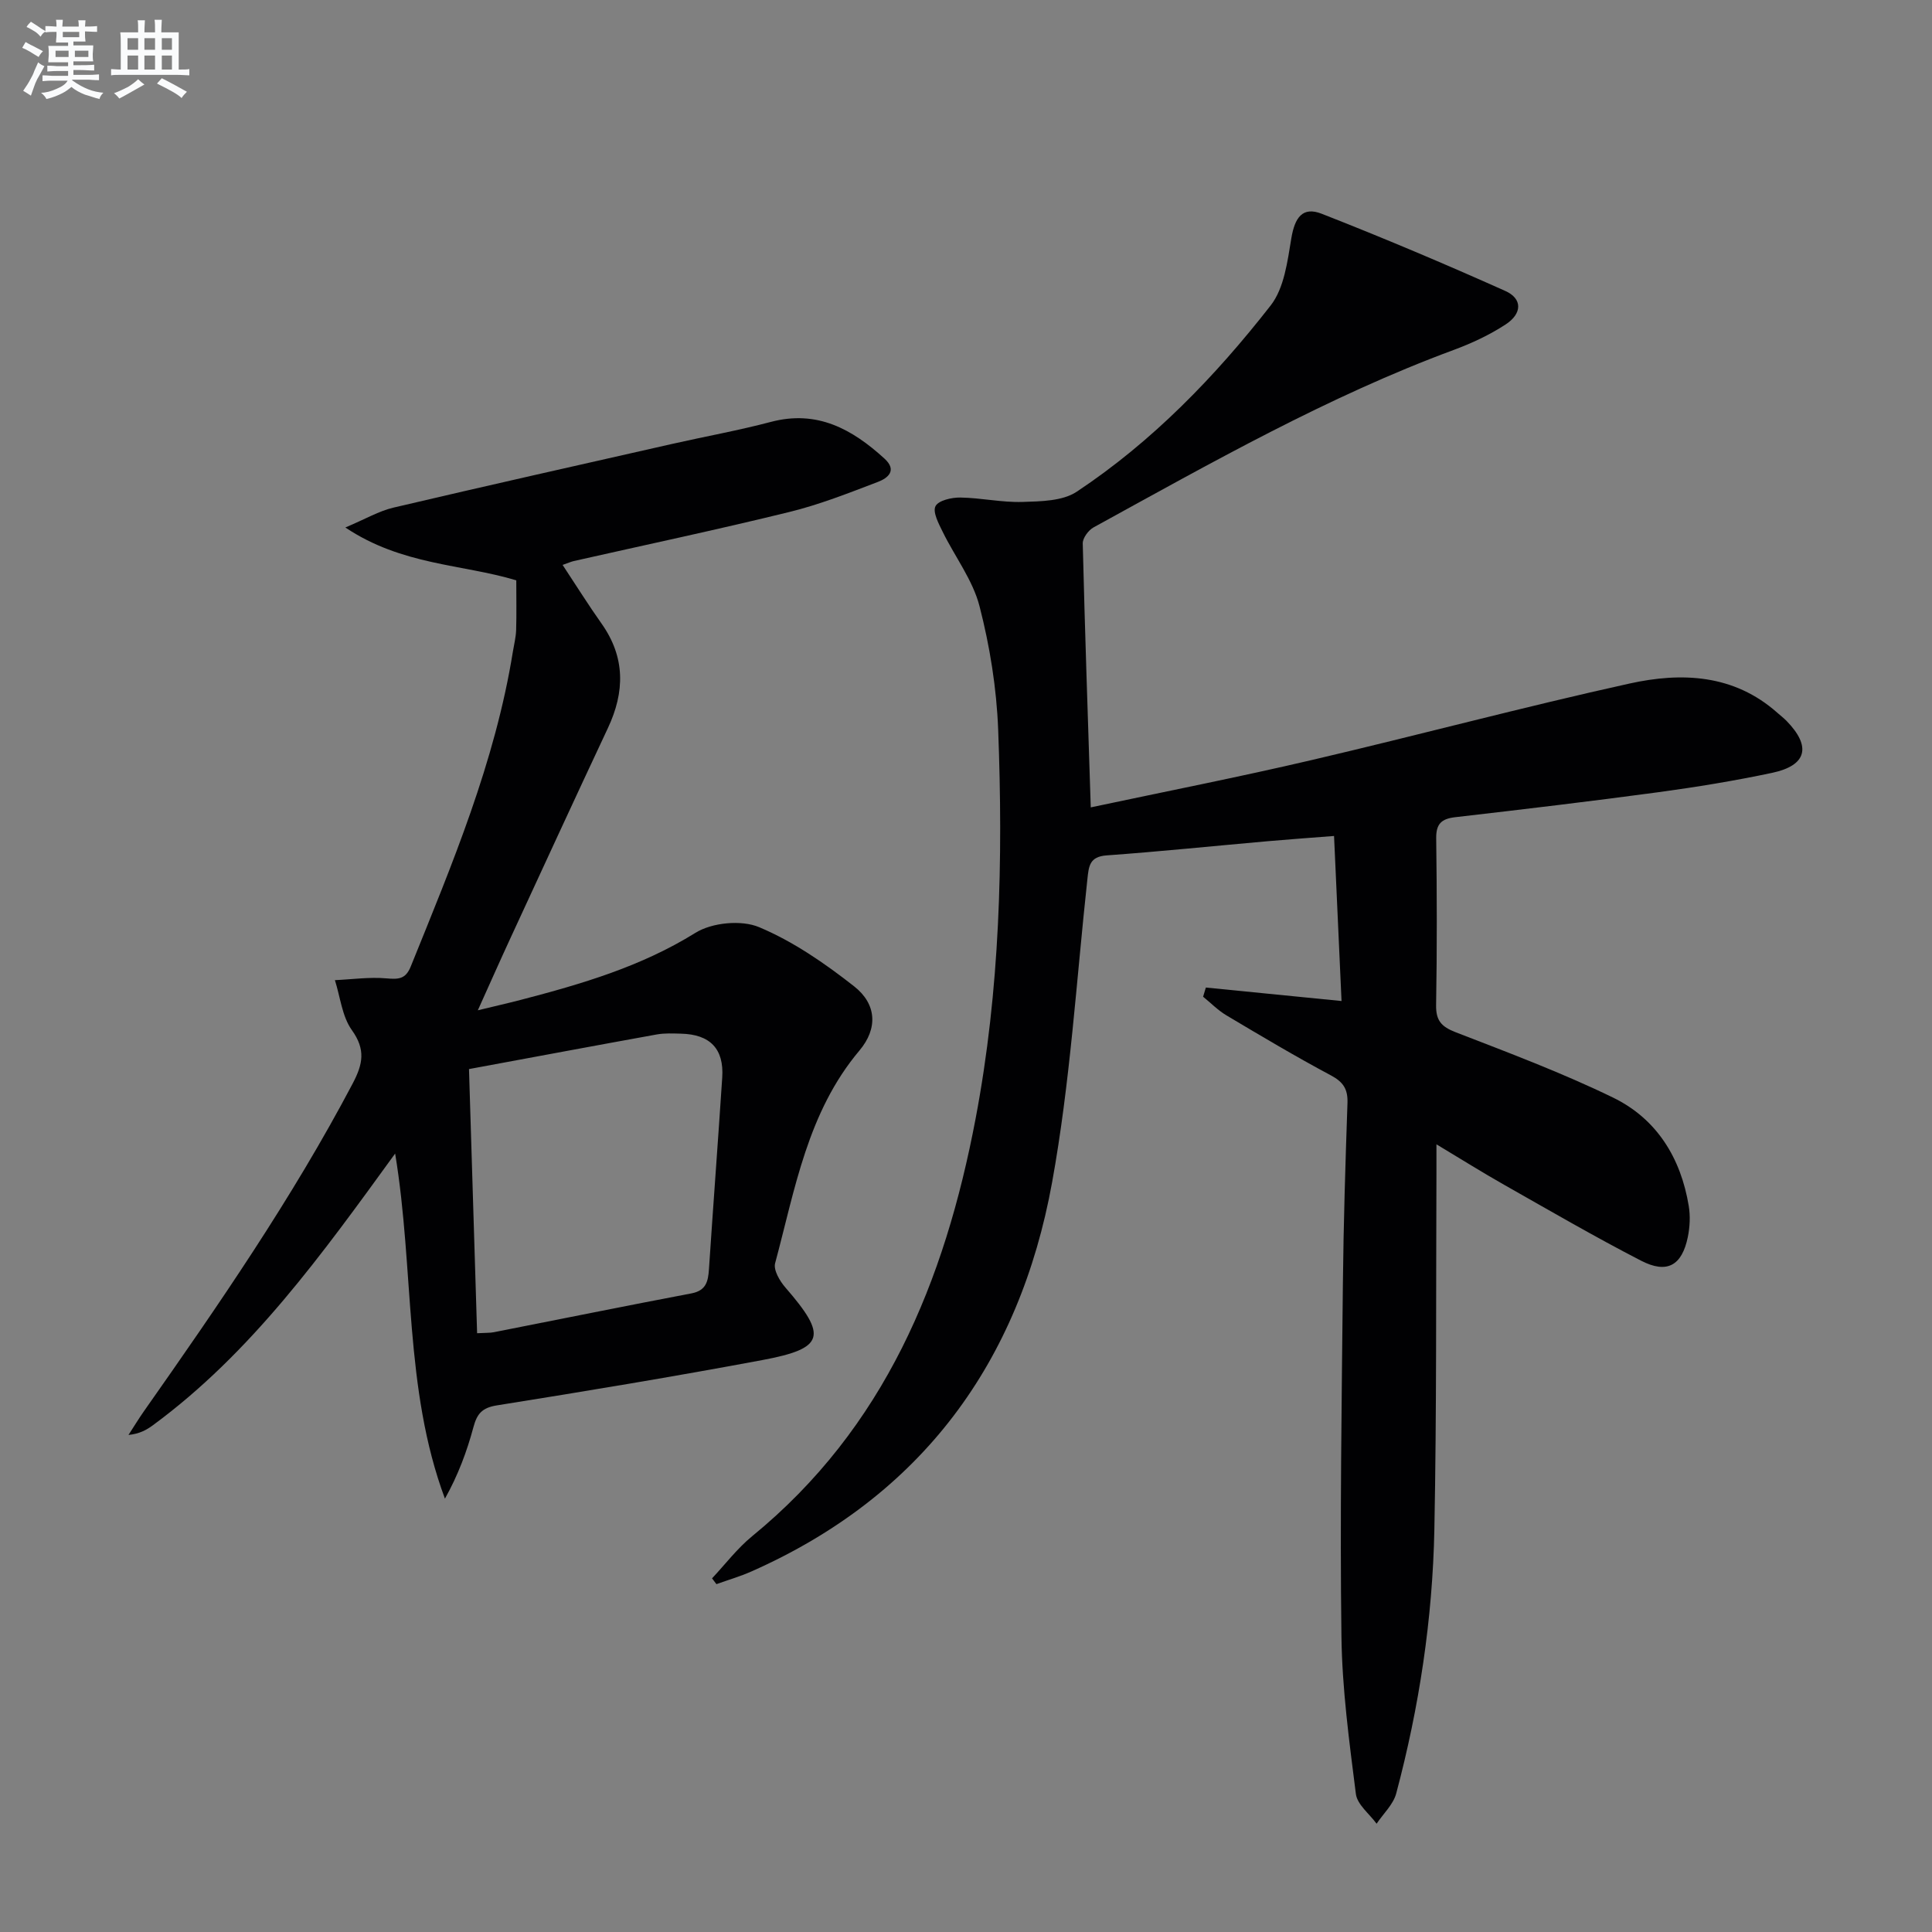 <svg enable-background="new 0 0 400 400" viewBox="0 0 400 400" xmlns="http://www.w3.org/2000/svg"><rect x="0" y="0" width="400" height="400" fill="#808080" stroke="none"/><path d="m225.83 167.16c15.61-3.32 30.74-6.29 45.74-9.8 21.97-5.13 43.77-10.98 65.8-15.84 10.77-2.38 21.61-1.95 30.63 6.07.62.55 1.29 1.06 1.87 1.65 5.19 5.31 4.24 9.24-2.97 10.77-7.79 1.65-15.67 2.94-23.57 4.01-13.99 1.89-28.01 3.55-42.03 5.17-2.86.33-3.99 1.37-3.95 4.38.15 11.5.18 23-.02 34.49-.06 3.23 1.08 4.5 4.04 5.65 10.98 4.25 22.04 8.4 32.61 13.54 9.04 4.4 14.03 12.51 15.66 22.45.34 2.07.23 4.33-.19 6.39-1.21 5.92-4.29 7.71-9.69 4.92-9.6-4.95-18.95-10.39-28.36-15.72-4.43-2.51-8.74-5.21-14-8.37 0 2.75.01 4.51 0 6.28-.11 24.49.05 48.99-.43 73.48-.37 18.49-3.13 36.75-7.9 54.64-.61 2.28-2.67 4.18-4.06 6.26-1.49-2.05-4.01-3.96-4.29-6.16-1.37-10.84-2.85-21.74-2.99-32.64-.32-24.32.05-48.65.3-72.97.13-12.48.52-24.96.95-37.43.1-2.87-.85-4.36-3.44-5.74-7.33-3.91-14.48-8.17-21.62-12.42-1.75-1.04-3.23-2.56-4.83-3.86.19-.63.38-1.27.57-1.9 9.05.9 18.1 1.8 28.09 2.79-.51-11.2-1.02-22.38-1.55-34.17-5.01.39-9.41.7-13.81 1.09-11.09.98-22.18 2.13-33.28 2.93-3.56.26-3.69 2.25-3.98 4.95-2.28 20.95-3.55 42.09-7.31 62.77-6.76 37.23-26.99 64.92-62.24 80.53-2.34 1.04-4.83 1.76-7.25 2.63-.3-.4-.61-.8-.91-1.2 2.75-2.93 5.22-6.2 8.31-8.73 27.43-22.43 39.86-52.73 46.26-86.46 5.06-26.68 5.7-53.57 4.67-80.54-.33-8.57-1.72-17.24-3.86-25.54-1.4-5.43-5.1-10.24-7.63-15.41-.83-1.69-2.1-4.07-1.49-5.29.6-1.2 3.35-1.83 5.14-1.8 4.31.06 8.62 1.05 12.91.91 3.79-.12 8.27-.17 11.2-2.12 15.66-10.4 28.65-23.83 40.15-38.56 2.81-3.6 3.48-9.14 4.28-13.93.72-4.28 2.32-6.6 6.27-5.06 12.8 5.01 25.48 10.37 38.03 15.99 3.58 1.6 3.52 4.69.04 6.95-3.3 2.15-6.97 3.87-10.67 5.24-26.15 9.67-50.29 23.41-74.62 36.76-1.07.59-2.26 2.21-2.24 3.32.44 17.99 1.06 35.94 1.66 54.65z" fill="#010103"/><path d="m116.48 116.96c2.92 4.42 5.38 8.36 8.06 12.14 4.95 6.99 4.84 14.15 1.31 21.66-6.78 14.44-13.45 28.93-20.14 43.41-2.16 4.67-4.24 9.37-6.78 15 3.46-.84 6.21-1.46 8.94-2.17 12.54-3.27 24.86-6.87 36.1-13.86 3.44-2.14 9.52-2.73 13.2-1.18 7.05 2.96 13.61 7.49 19.68 12.26 4.66 3.67 4.93 8.72 1.09 13.28-10.77 12.78-13.33 28.71-17.46 44.04-.38 1.41.97 3.7 2.14 5.04 8.73 10.05 8.12 12.59-4.75 15-18.28 3.42-36.63 6.46-55 9.39-3.08.49-4.11 1.75-4.85 4.5-1.35 5.03-3.17 9.93-5.9 14.81-8.53-22.89-6.3-47.17-10.31-71.45-15.18 20.92-29.74 41.23-50.15 56.25-1.32.97-2.77 1.78-5.06 2.01 1.09-1.67 2.12-3.38 3.27-5.01 15.4-21.92 30.6-43.95 43.13-67.71 2.14-4.06 2.75-7.05-.16-11.11-2.02-2.83-2.39-6.85-3.5-10.33 3.55-.16 7.13-.68 10.64-.37 2.47.21 3.98.21 5.05-2.43 8.6-21.25 17.49-42.39 21.16-65.24.24-1.48.62-2.95.67-4.43.1-3.32.03-6.65.03-10.31-11.24-3.38-23.64-3.08-35.39-10.94 4.18-1.76 6.96-3.41 9.95-4.11 19.22-4.52 38.49-8.84 57.75-13.2 6.8-1.54 13.67-2.77 20.4-4.55 9.58-2.53 16.83 1.5 23.51 7.59 2.73 2.48.66 4.07-1.34 4.83-6.03 2.3-12.09 4.7-18.34 6.23-14.82 3.64-29.76 6.8-44.64 10.16-.61.15-1.19.41-2.31.8zm-19.38 104.38c.57 18.66 1.13 36.63 1.68 54.69 1.82-.1 2.67-.05 3.47-.21 13.64-2.68 27.26-5.45 40.91-8.04 3.04-.58 3.45-2.48 3.62-4.99.88-13.24 1.88-26.47 2.75-39.71.39-5.93-2.52-8.94-8.56-9.07-1.66-.04-3.36-.13-4.98.16-12.68 2.29-25.36 4.67-38.89 7.17z" fill="#010103"/><g fill="#fafbfc"><path d="m6.8 9.5c.6.3 1.3.7 2.1 1.1-.4.4-.7.8-.9 1.2-.7-.4-1.3-.8-1.8-1.1s-1.1-.6-1.6-.8c.2-.4.5-.8.7-1.2.4.2.8.5 1.5.8zm.9 6.9c-.3.6-.5 1.1-.7 1.7s-.4 1.1-.6 1.7c-.6-.4-1.1-.7-1.6-1 .7-1 1.2-1.8 1.5-2.4.3-.5.6-1.1.8-1.7.3-.6.5-1.2.8-1.8.3.3.8.6 1.3.8-.7 1.3-1.2 2.2-1.5 2.7zm.1-11c.4.3 1 .7 1.7 1.1-.5.2-.8.6-1.1 1.1-.5-.6-1-1-1.4-1.2s-.9-.6-1.5-.8c.2-.4.5-.7.9-1.1.5.3.9.6 1.4.9zm10.5 13.1c1 .4 2 .6 3.1.7-.4.4-.7.8-.8 1.3-.9-.2-1.9-.6-3-.9-1-.4-2-.9-2.8-1.6-.5.4-1.1.9-1.9 1.3s-1.9.9-3.3 1.2c-.1-.3-.5-.8-1.1-1.3 1 0 2.1-.3 3.2-.8 1.2-.5 1.9-1 2.3-1.7h-3.2c-.4 0-1 0-2 .1v-1.2c1 0 1.7.1 2 .1h3.3v-1h-2.3c-.2 0-.9 0-2 .1v-1.2c1.2 0 1.9.1 2 .1h2.3v-.8h-4.1c0-.7.1-1.2.1-1.6 0-.5 0-1.1-.1-1.8h4.1v-.7h-2.5c0-.6.1-1.1.1-1.6v-.6h-.5c-.4 0-1 0-1.8.1v-1.3c1.2 0 1.9.1 2.1.1h.2c0-.3 0-.8-.1-1.4h1.4c0 .6-.1 1-.1 1.4h3.4c0-.4 0-.8-.1-1.3h1.5c0 .4-.1.9-.1 1.3.7 0 1.5 0 2.5-.1v1.2c-1 0-1.8-.1-2.5-.1v.6c0 .3 0 .8.1 1.5h-2.5v.8h4.1c0 .8-.1 1.3-.1 1.8s0 1 .1 1.5h-4.1v.8h1.4c.8 0 1.8 0 2.9-.1v1.2c-1 0-1.9-.1-2.8-.1h-1.5v1h3.2c.3 0 1 0 2.1-.1v1.2c-1.1 0-1.8-.1-2.1-.1h-3.4l-.1.1c1.4 1 2.4 1.5 3.4 1.9zm-4.1-6.7v-1.3h-2.7v1.3zm2.2-4.1v-1.1h-3.4v1.1zm1.9 4.1v-1.3h-2.8v1.3z"/><path d="m37 6.7v2.3 5.4c1 0 1.8 0 2.2-.1v1.3c-.6 0-1.5-.1-2.5-.1h-11.9c-.7 0-1.3 0-1.8.1v-1.3c.5 0 1.1.1 2 .1v-5.2c0-1 0-1.8-.1-2.5h3.7c0-1.3 0-2.1-.1-2.5h1.5c0 .4-.1 1.3-.1 2.5h2.2c0-1.2 0-2.1-.1-2.6h1.5c0 .4-.1 1.3-.1 2.6zm-12.3 13.7c-.3-.4-.7-.8-1.1-1.1 1.1-.4 2.1-.9 2.9-1.3.8-.5 1.5-1 2.1-1.6.4.4.9.8 1.3 1.1-2.5 1.4-4.2 2.4-5.2 2.9zm3.9-10.1v-2.4h-2.2v2.4zm0 4.1v-2.9h-2.2v2.9zm3.5-4.1v-2.4h-2.2v2.4zm0 4.1v-2.9h-2.2v2.9zm.4 2.9 1-1.1c.6.3 1.4.7 2.5 1.3s2 1.1 2.7 1.5c-.4.4-.8.8-1.1 1.3-.8-.8-2.5-1.7-5.1-3zm3.1-7v-2.4h-2.1v2.4zm0 4.1v-2.9h-2.1v2.9z"/></g></svg>